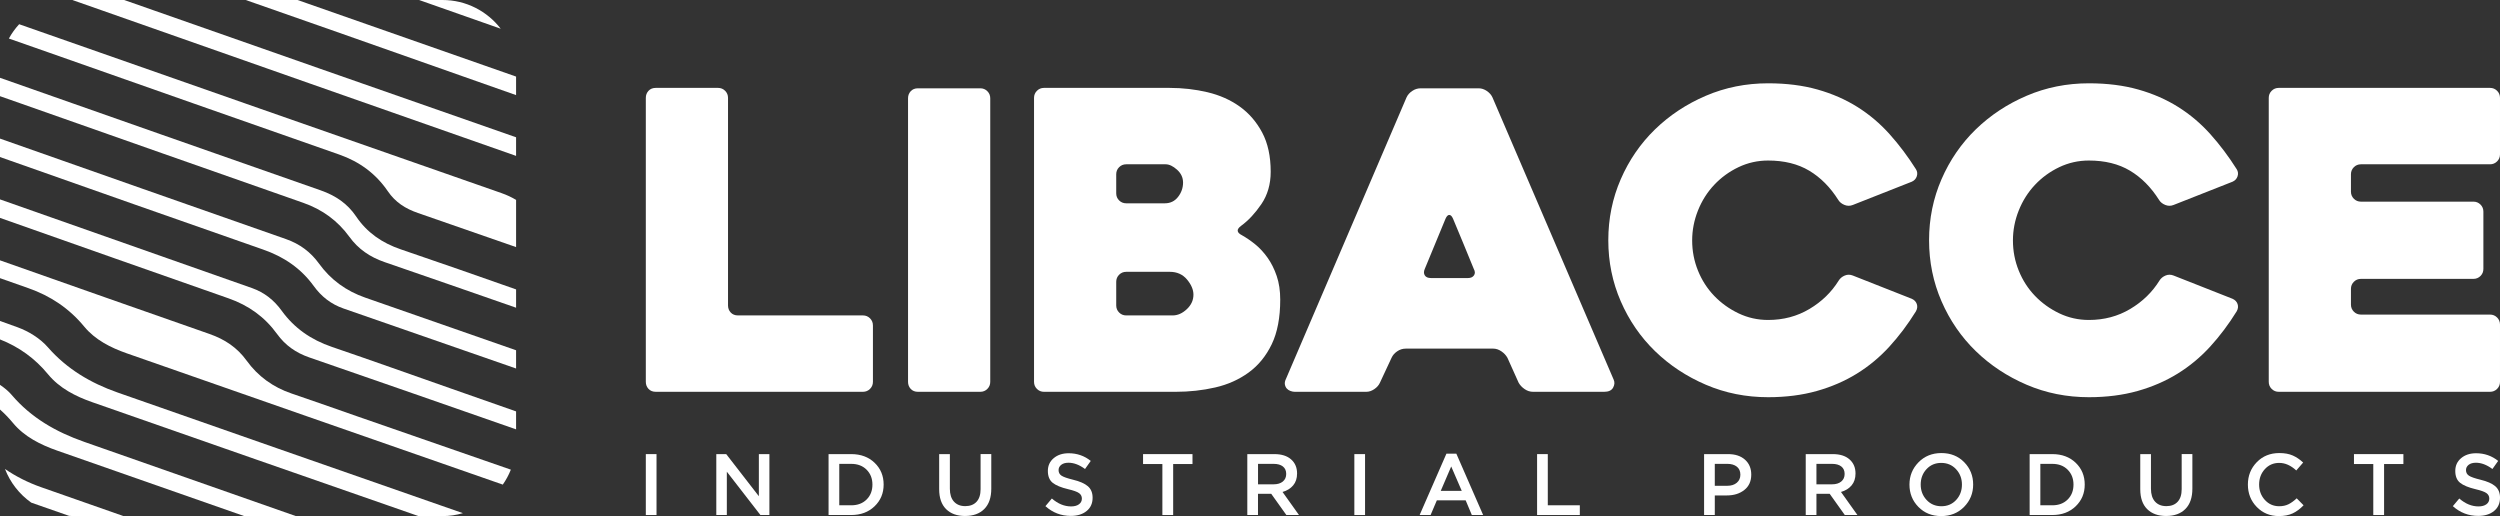 <?xml version="1.0" encoding="UTF-8"?>
<svg xmlns="http://www.w3.org/2000/svg" id="b" data-name="Layer 2" width="250" height="51.608" viewBox="0 0 250 51.608">
  <rect x="0" y="0" width="250" height="51.608" fill="#333333" stroke="none"/>
  <g id="c" data-name="Layer 1">
    <g>
      <g>
        <path d="M50.132,19.303C34.053,13.691,17.984,8.054,1.914,2.421c-.395,.435-.744,.911-1.026,1.432,1.33,.466,2.655,.93,3.978,1.395,9.683,3.404,19.361,6.818,29.05,10.205,2.043,.714,3.674,1.922,4.862,3.665,.754,1.106,1.752,1.746,3.023,2.184,3.272,1.128,6.54,2.269,9.808,3.409v-4.722c-.453-.272-.943-.499-1.476-.685Z" fill="#fff"></path>
        <path d="M33.179,34.685c-2.064-.705-3.745-1.862-5.006-3.607-.759-1.051-1.72-1.83-2.99-2.276-8.397-2.947-16.79-5.907-25.184-8.864v1.851c7.616,2.686,15.23,5.379,22.854,8.045,2.012,.704,3.629,1.868,4.853,3.564,.813,1.126,1.877,1.879,3.22,2.343,6.9,2.384,13.791,4.79,20.682,7.195v-1.796c-2.186-.766-4.372-1.534-6.557-2.301-3.956-1.388-7.904-2.798-11.872-4.153Z" fill="#fff"></path>
        <path d="M35.616,21.649c-.873-1.295-2.069-2.097-3.56-2.618C21.364,15.297,10.683,11.537,0,7.78v1.838c.716,.251,1.434,.503,2.149,.754,9.392,3.305,18.779,6.62,28.177,9.91,1.911,.669,3.448,1.795,4.609,3.395,.899,1.239,2.067,2.031,3.535,2.537,4.383,1.509,8.762,3.032,13.139,4.558v-1.831c-3.835-1.348-7.671-2.696-11.521-4.003-1.882-.639-3.387-1.68-4.471-3.288Z" fill="#fff"></path>
        <path d="M31.912,26.373c-.845-1.166-1.918-1.975-3.314-2.464C19.06,20.571,9.53,17.215,0,13.859v1.844c.3,.105,.6,.211,.9,.317,8.467,2.981,16.927,5.979,25.405,8.932,2.086,.727,3.79,1.882,5.066,3.647,.76,1.051,1.729,1.819,3.002,2.259,5.748,1.988,11.492,3.99,17.235,5.992v-1.824c-5.027-1.756-10.053-3.514-15.083-5.263-1.906-.663-3.45-1.785-4.614-3.391Z" fill="#fff"></path>
        <path d="M51.608,15.589v-1.861C38.539,9.167,25.479,4.584,12.419,0H7.358c-.037,0-.072,.005-.109,.005,1.02,.358,2.041,.716,3.059,1.074,13.766,4.839,27.528,9.687,41.3,14.51Z" fill="#fff"></path>
        <path d="M44.25,0h-2.342c2.722,.958,5.443,1.916,8.165,2.873-1.345-1.744-3.45-2.873-5.824-2.873Z" fill="#fff"></path>
        <path d="M.499,46.897c.528,1.367,1.448,2.535,2.628,3.367,1.261,.443,2.523,.881,3.784,1.322,.149,.009,.296,.023,.447,.023h4.994c-2.753-.965-5.507-1.925-8.258-2.896-1.294-.457-2.493-1.06-3.596-1.815Z" fill="#fff"></path>
        <path d="M1.172,39.495c-.323-.378-.731-.713-1.172-1.01v2.466c.457,.408,.89,.852,1.293,1.34,1.143,1.384,2.761,2.186,4.442,2.776,6.226,2.186,12.455,4.364,18.684,6.541h5.166c-7.056-2.474-14.113-4.946-21.168-7.424-2.804-.985-5.289-2.395-7.246-4.688Z" fill="#fff"></path>
        <path d="M51.608,9.511v-1.853c-6.917-2.422-13.834-4.847-20.75-7.272-.367-.129-.734-.258-1.101-.386h-5.185c3.137,1.099,6.275,2.197,9.41,3.299,5.877,2.066,11.752,4.138,17.626,6.212Z" fill="#fff"></path>
        <path d="M29.164,39.353c-1.864-.632-3.374-1.731-4.501-3.29-.945-1.307-2.174-2.129-3.717-2.668-6.986-2.443-13.967-4.901-20.946-7.363v1.783c.942,.331,1.883,.666,2.827,.996,2.236,.782,4.095,2.03,5.6,3.854,1.087,1.316,2.636,2.101,4.248,2.666,12.529,4.391,25.068,8.757,37.605,13.129,.324-.462,.594-.964,.805-1.495-5.098-1.761-10.192-3.532-15.286-5.305-2.211-.77-4.417-1.555-6.634-2.307Z" fill="#fff"></path>
        <path d="M11.765,39.253c-2.703-.949-5.08-2.352-6.989-4.539-.765-.876-1.907-1.582-3.025-1.989-.583-.212-1.168-.42-1.751-.63v1.846c1.897,.748,3.497,1.899,4.8,3.482,1.147,1.394,2.747,2.208,4.426,2.796,10.87,3.812,21.749,7.599,32.627,11.39h2.398c.709,0,1.392-.106,2.04-.293-.771-.268-1.546-.538-2.316-.807-10.737-3.749-21.478-7.49-32.209-11.256Z" fill="#fff"></path>
      </g>
      <g>
        <path d="M87.293,32.538v5.646c0,.277-.098,.512-.291,.706-.194,.194-.43,.29-.706,.29h-20.718c-.305,0-.547-.097-.726-.29-.18-.194-.27-.429-.27-.706V9.786c0-.276,.09-.512,.27-.706,.179-.193,.422-.291,.726-.291h6.228c.276,0,.512,.097,.706,.291,.193,.194,.29,.429,.29,.706V30.545c0,.277,.09,.513,.27,.706,.179,.194,.422,.291,.726,.291h12.497c.276,0,.512,.097,.706,.29,.193,.194,.291,.429,.291,.706Z" fill="#fff"></path>
        <path d="M98.034,39.181h-6.238c-.303,0-.544-.097-.723-.29s-.269-.429-.269-.706V9.827c0-.276,.089-.512,.269-.706,.179-.193,.42-.291,.723-.291h6.238c.275,0,.509,.098,.702,.291,.193,.194,.289,.429,.289,.706v28.358c0,.277-.097,.512-.289,.706-.193,.194-.427,.29-.702,.29Z" fill="#fff"></path>
        <path d="M124.202,23.528c.442,.249,.886,.554,1.329,.913,.442,.36,.851,.803,1.225,1.329,.374,.526,.678,1.135,.914,1.827,.235,.692,.353,1.481,.353,2.366,0,1.8-.284,3.287-.851,4.464-.568,1.177-1.336,2.118-2.304,2.823-.969,.706-2.083,1.205-3.342,1.495-1.26,.29-2.581,.436-3.965,.436h-13.162c-.277,0-.513-.097-.706-.29-.194-.194-.29-.429-.29-.706V9.786c0-.276,.097-.512,.29-.706s.429-.291,.706-.291h12.539c1.329,0,2.601,.146,3.82,.436,1.218,.291,2.29,.768,3.218,1.433,.927,.664,1.674,1.53,2.242,2.595,.567,1.066,.851,2.374,.851,3.923,0,1.246-.312,2.325-.934,3.239-.623,.913-1.294,1.633-2.013,2.159-.498,.36-.471,.679,.083,.955Zm-11.584-3.197h3.861c.553,0,.996-.214,1.329-.643,.332-.429,.498-.906,.498-1.432,0-.498-.201-.927-.602-1.287-.402-.36-.782-.54-1.142-.54h-3.944c-.277,0-.513,.097-.706,.29-.194,.194-.29,.43-.29,.706v1.91c0,.277,.097,.513,.29,.706,.193,.194,.429,.29,.706,.29Zm4.359,6.851h-4.359c-.277,0-.513,.097-.706,.291s-.29,.429-.29,.706v2.366c0,.277,.097,.513,.29,.706,.193,.194,.429,.291,.706,.291h4.65c.498,0,.969-.208,1.412-.623,.442-.415,.664-.899,.664-1.453,0-.498-.215-1.003-.644-1.516-.429-.512-1.004-.768-1.723-.768Z" fill="#fff"></path>
        <path d="M140.652,9.744c.11-.249,.298-.463,.561-.643,.263-.18,.546-.27,.852-.27h5.812c.277,0,.546,.09,.81,.27,.263,.18,.45,.394,.561,.643l12.124,28.233c.11,.249,.089,.512-.063,.789-.153,.277-.45,.415-.893,.415h-7.1c-.305,0-.589-.089-.851-.27-.264-.179-.465-.394-.603-.643l-1.12-2.491c-.139-.249-.339-.463-.602-.644-.264-.179-.533-.27-.81-.27h-8.76c-.305,0-.589,.09-.851,.27-.264,.181-.45,.395-.561,.644l-1.163,2.491c-.111,.249-.298,.464-.561,.643-.263,.181-.533,.27-.809,.27h-7.141c-.138,0-.284-.027-.436-.083s-.277-.138-.374-.249c-.097-.11-.159-.249-.187-.415-.027-.166,.014-.36,.125-.581l12.04-28.109Zm2.45,18.061h3.695c.277,0,.478-.09,.602-.27,.124-.18,.117-.394-.021-.644-.277-.691-.609-1.501-.996-2.429-.388-.927-.748-1.792-1.08-2.595-.111-.249-.235-.374-.373-.374s-.264,.125-.374,.374l-2.076,5.024c-.111,.249-.111,.464,0,.644,.11,.18,.318,.27,.623,.27Z" fill="#fff"></path>
        <path d="M191.596,31.126c-.803,1.298-1.689,2.476-2.657,3.536-.97,1.06-2.056,1.962-3.259,2.705-1.204,.744-2.54,1.321-4.007,1.734-1.468,.412-3.087,.619-4.858,.619-2.215,0-4.291-.415-6.228-1.246-1.938-.83-3.633-1.951-5.087-3.363-1.453-1.411-2.595-3.073-3.425-4.983-.83-1.91-1.245-3.944-1.245-6.103s.415-4.194,1.245-6.103c.831-1.91,1.973-3.571,3.425-4.983,1.453-1.411,3.149-2.533,5.087-3.363,1.937-.83,4.013-1.246,6.228-1.246,1.826,0,3.473,.208,4.94,.623,1.467,.415,2.796,.996,3.986,1.744,1.19,.747,2.263,1.654,3.218,2.719,.955,1.066,1.834,2.236,2.637,3.508,.138,.222,.166,.456,.083,.706-.083,.249-.249,.429-.499,.54l-5.896,2.325c-.277,.111-.554,.111-.83,0-.277-.11-.485-.276-.623-.498-.803-1.273-1.772-2.248-2.906-2.927-1.135-.678-2.506-1.017-4.11-1.017-1.053,0-2.042,.223-2.969,.666s-1.737,1.034-2.429,1.769c-.692,.736-1.232,1.589-1.619,2.56-.388,.972-.581,1.971-.581,2.997,0,1.055,.193,2.06,.581,3.018,.387,.958,.927,1.798,1.619,2.519,.692,.722,1.502,1.304,2.429,1.748s1.917,.666,2.969,.666c1.522,0,2.899-.366,4.131-1.1,1.231-.733,2.208-1.682,2.927-2.844,.138-.221,.339-.387,.602-.498,.262-.11,.532-.11,.809,0l5.896,2.325c.249,.111,.416,.285,.499,.519,.083,.236,.055,.477-.083,.726Z" fill="#fff"></path>
        <path d="M223.673,31.126c-.803,1.298-1.689,2.476-2.657,3.536-.97,1.06-2.056,1.962-3.259,2.705-1.204,.744-2.54,1.321-4.007,1.734-1.468,.412-3.087,.619-4.858,.619-2.215,0-4.291-.415-6.228-1.246-1.938-.83-3.633-1.951-5.087-3.363-1.453-1.411-2.595-3.073-3.425-4.983-.83-1.91-1.245-3.944-1.245-6.103s.415-4.194,1.245-6.103c.831-1.91,1.973-3.571,3.425-4.983,1.453-1.411,3.149-2.533,5.087-3.363,1.937-.83,4.013-1.246,6.228-1.246,1.826,0,3.473,.208,4.94,.623,1.467,.415,2.796,.996,3.986,1.744,1.19,.747,2.263,1.654,3.218,2.719,.955,1.066,1.834,2.236,2.637,3.508,.138,.222,.166,.456,.083,.706-.083,.249-.249,.429-.499,.54l-5.896,2.325c-.277,.111-.554,.111-.83,0-.277-.11-.485-.276-.623-.498-.803-1.273-1.772-2.248-2.906-2.927-1.135-.678-2.506-1.017-4.11-1.017-1.053,0-2.042,.223-2.969,.666s-1.737,1.034-2.429,1.769c-.692,.736-1.232,1.589-1.619,2.56-.388,.972-.581,1.971-.581,2.997,0,1.055,.193,2.06,.581,3.018,.387,.958,.927,1.798,1.619,2.519,.692,.722,1.502,1.304,2.429,1.748s1.917,.666,2.969,.666c1.522,0,2.899-.366,4.131-1.1,1.231-.733,2.208-1.682,2.927-2.844,.138-.221,.339-.387,.602-.498,.262-.11,.532-.11,.809,0l5.896,2.325c.249,.111,.416,.285,.499,.519,.083,.236,.055,.477-.083,.726Z" fill="#fff"></path>
        <path d="M235.095,17.425v1.744c0,.277,.097,.513,.291,.706,.193,.194,.429,.29,.705,.29h11.252c.276,0,.512,.098,.706,.291,.193,.194,.29,.429,.29,.706v5.73c0,.277-.097,.513-.29,.706-.194,.194-.43,.29-.706,.29h-11.252c-.277,0-.512,.098-.705,.291-.194,.194-.291,.429-.291,.706v1.578c0,.277,.097,.513,.291,.706,.193,.194,.429,.29,.705,.29h12.913c.277,0,.512,.097,.706,.291,.193,.194,.29,.429,.29,.705v5.73c0,.277-.097,.512-.29,.706-.194,.194-.429,.29-.706,.29h-21.133c-.277,0-.512-.097-.705-.29-.194-.194-.291-.429-.291-.706V9.786c0-.276,.097-.512,.291-.706,.193-.193,.429-.291,.705-.291h21.133c.277,0,.512,.097,.706,.291,.193,.194,.29,.429,.29,.706v5.647c0,.277-.097,.512-.29,.706-.194,.194-.429,.291-.706,.291h-12.913c-.277,0-.512,.097-.705,.29-.194,.194-.291,.43-.291,.706Z" fill="#fff"></path>
      </g>
      <g>
        <path d="M64.582,51.503v-6.092h1.07v6.092h-1.07Z" fill="#fff"></path>
        <path d="M71.63,51.503v-6.092h.992l3.264,4.212v-4.212h1.053v6.092h-.897l-3.359-4.333v4.333h-1.053Z" fill="#fff"></path>
        <path d="M82.856,51.503v-6.092h2.271c.951,0,1.729,.289,2.332,.866s.905,1.304,.905,2.18c0,.87-.304,1.595-.91,2.175-.606,.58-1.382,.87-2.328,.87h-2.271Zm1.071-.974h1.201c.632,0,1.143-.193,1.532-.579,.389-.386,.583-.883,.583-1.493,0-.603-.194-1.099-.583-1.488-.389-.388-.899-.583-1.532-.583h-1.201v4.143Z" fill="#fff"></path>
        <path d="M96.51,51.599c-.806,0-1.44-.229-1.901-.688-.461-.458-.692-1.123-.692-1.993v-3.507h1.07v3.463c0,.557,.136,.987,.409,1.288s.65,.452,1.131,.452,.857-.145,1.127-.435,.405-.711,.405-1.262v-3.507h1.07v3.455c0,.887-.232,1.565-.696,2.032-.464,.468-1.105,.701-1.923,.701Z" fill="#fff"></path>
        <path d="M107.083,51.591c-.969,0-1.816-.325-2.541-.975l.644-.766c.609,.528,1.25,.792,1.923,.792,.33,0,.593-.071,.787-.213,.194-.143,.292-.332,.292-.57,0-.226-.093-.408-.278-.544s-.551-.268-1.096-.396c-.708-.168-1.223-.381-1.545-.639s-.483-.654-.483-1.188c0-.522,.194-.947,.583-1.275,.389-.328,.888-.492,1.497-.492,.835,0,1.572,.256,2.21,.766l-.574,.809c-.563-.418-1.114-.627-1.653-.627-.308,0-.55,.07-.727,.209-.177,.14-.265,.316-.265,.531,0,.238,.097,.422,.292,.553,.194,.131,.579,.265,1.153,.405,.673,.162,1.168,.38,1.484,.652,.316,.273,.474,.656,.474,1.149,0,.563-.2,1.007-.6,1.331-.401,.325-.926,.488-1.575,.488Z" fill="#fff"></path>
        <path d="M116.238,51.503v-5.1h-1.932v-.992h4.943v.992h-1.932v5.1h-1.079Z" fill="#fff"></path>
        <path d="M124.731,51.503v-6.092h2.715c.707,0,1.262,.175,1.662,.526s.6,.822,.6,1.414c0,.481-.131,.878-.392,1.188s-.615,.529-1.062,.657l1.645,2.306h-1.262l-1.514-2.123h-1.323v2.123h-1.071Zm1.071-3.072h1.566c.383,0,.687-.092,.914-.278,.226-.185,.339-.438,.339-.757,0-.325-.11-.574-.33-.748-.221-.175-.531-.262-.931-.262h-1.557v2.045Z" fill="#fff"></path>
        <path d="M135.435,51.503v-6.092h1.07v6.092h-1.07Z" fill="#fff"></path>
        <path d="M141.962,51.503l2.68-6.135h.992l2.68,6.135h-1.131l-.618-1.471h-2.88l-.627,1.471h-1.096Zm2.114-2.419h2.098l-1.053-2.436-1.045,2.436Z" fill="#fff"></path>
        <path d="M153.709,51.503v-6.092h1.07v5.117h3.203v.974h-4.273Z" fill="#fff"></path>
        <path d="M170.409,51.503v-6.092h2.402c.708,0,1.271,.185,1.688,.557,.418,.372,.627,.87,.627,1.497,0,.655-.23,1.166-.691,1.531-.462,.366-1.043,.548-1.745,.548h-1.21v1.958h-1.07Zm1.07-2.924h1.245c.4,0,.719-.102,.957-.305,.238-.204,.357-.47,.357-.801,0-.348-.118-.617-.353-.806-.235-.188-.555-.283-.961-.283h-1.245v2.194Z" fill="#fff"></path>
        <path d="M180.573,51.503v-6.092h2.715c.708,0,1.262,.175,1.662,.526,.401,.351,.601,.822,.601,1.414,0,.481-.13,.878-.391,1.188s-.615,.529-1.062,.657l1.645,2.306h-1.262l-1.514-2.123h-1.323v2.123h-1.07Zm1.07-3.072h1.567c.382,0,.687-.092,.913-.278,.227-.185,.34-.438,.34-.757,0-.325-.111-.574-.331-.748-.22-.175-.531-.262-.931-.262h-1.558v2.045Z" fill="#fff"></path>
        <path d="M196.411,50.685c-.603,.615-1.366,.923-2.288,.923s-1.682-.305-2.28-.914-.897-1.355-.897-2.237c0-.87,.302-1.613,.905-2.228s1.366-.923,2.289-.923,1.682,.305,2.279,.914,.897,1.355,.897,2.237c0,.87-.302,1.613-.905,2.228Zm-3.755-.692c.392,.421,.886,.631,1.484,.631s1.089-.209,1.475-.627c.386-.417,.579-.931,.579-1.54,0-.603-.196-1.115-.587-1.536-.391-.421-.886-.631-1.483-.631s-1.089,.209-1.475,.627c-.386,.417-.579,.931-.579,1.54,0,.603,.196,1.115,.587,1.536Z" fill="#fff"></path>
        <path d="M202.964,51.503v-6.092h2.271c.951,0,1.729,.289,2.333,.866,.603,.577,.905,1.304,.905,2.18,0,.87-.303,1.595-.909,2.175-.606,.58-1.383,.87-2.328,.87h-2.271Zm1.07-.974h1.201c.633,0,1.143-.193,1.531-.579,.389-.386,.583-.883,.583-1.493,0-.603-.194-1.099-.583-1.488s-.899-.583-1.531-.583h-1.201v4.143Z" fill="#fff"></path>
        <path d="M216.618,51.599c-.806,0-1.44-.229-1.901-.688-.461-.458-.691-1.123-.691-1.993v-3.507h1.07v3.463c0,.557,.136,.987,.409,1.288s.65,.452,1.131,.452,.857-.145,1.127-.435,.405-.711,.405-1.262v-3.507h1.07v3.455c0,.887-.233,1.565-.697,2.032-.464,.468-1.105,.701-1.923,.701Z" fill="#fff"></path>
        <path d="M227.887,51.608c-.882,0-1.619-.303-2.21-.91s-.888-1.353-.888-2.241c0-.882,.296-1.627,.888-2.237s1.343-.914,2.254-.914c.528,0,.976,.081,1.344,.244,.369,.163,.715,.398,1.04,.705l-.687,.792c-.545-.505-1.114-.757-1.706-.757-.58,0-1.06,.209-1.44,.627-.38,.417-.57,.931-.57,1.54,0,.603,.191,1.115,.574,1.536,.383,.421,.862,.631,1.436,.631,.348,0,.655-.065,.922-.196,.267-.131,.542-.329,.827-.596l.687,.697c-.342,.359-.705,.629-1.088,.809-.383,.18-.844,.27-1.384,.27Z" fill="#fff"></path>
        <path d="M237.329,51.503v-5.1h-1.932v-.992h4.943v.992h-1.932v5.1h-1.079Z" fill="#fff"></path>
        <path d="M247.824,51.591c-.968,0-1.816-.325-2.54-.975l.643-.766c.609,.528,1.251,.792,1.923,.792,.331,0,.593-.071,.788-.213,.194-.143,.291-.332,.291-.57,0-.226-.092-.408-.278-.544-.185-.136-.551-.268-1.096-.396-.707-.168-1.222-.381-1.544-.639s-.483-.654-.483-1.188c0-.522,.194-.947,.583-1.275,.388-.328,.887-.492,1.496-.492,.835,0,1.572,.256,2.21,.766l-.574,.809c-.563-.418-1.114-.627-1.653-.627-.308,0-.55,.07-.726,.209-.177,.14-.265,.316-.265,.531,0,.238,.097,.422,.292,.553,.194,.131,.579,.265,1.153,.405,.673,.162,1.167,.38,1.483,.652,.316,.273,.475,.656,.475,1.149,0,.563-.201,1.007-.601,1.331-.401,.325-.926,.488-1.576,.488Z" fill="#fff"></path>
      </g>
    </g>
  </g>
</svg>

